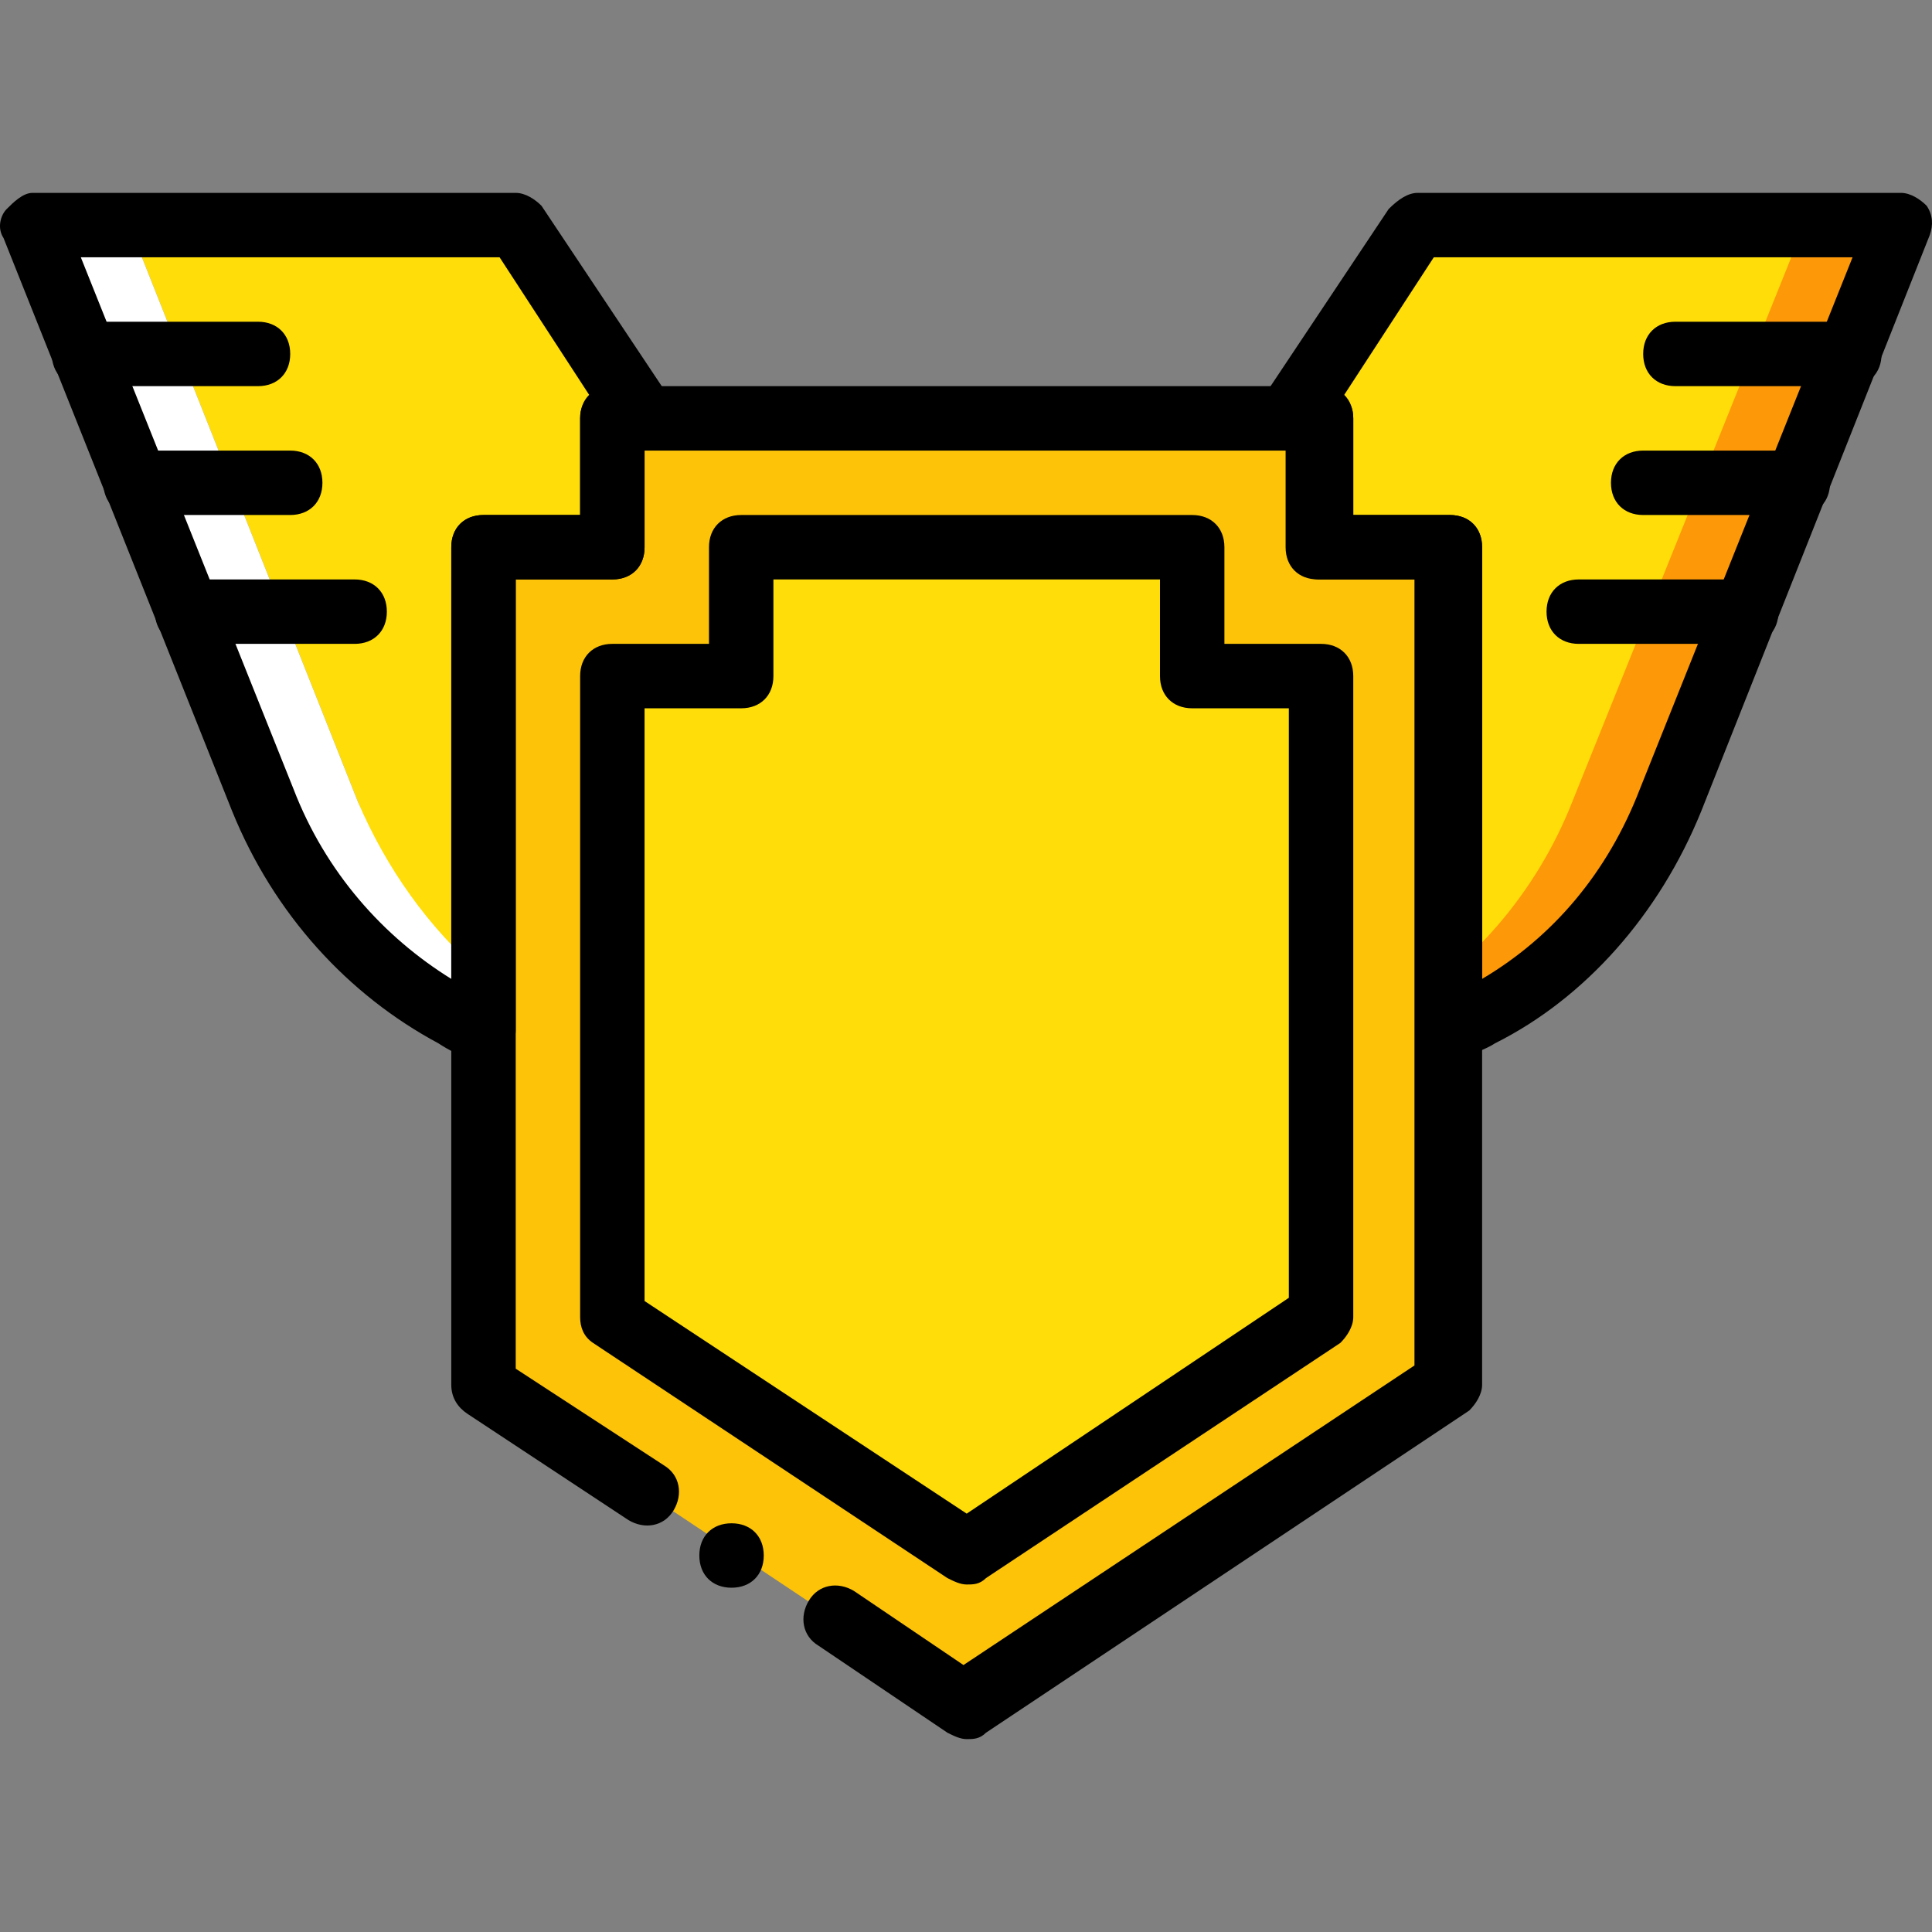 <?xml version="1.0" encoding="iso-8859-1"?>
<!-- Uploaded to: SVG Repo, www.svgrepo.com, Generator: SVG Repo Mixer Tools -->
<svg height="800px" width="800px" version="1.1" id="Layer_1" xmlns="http://www.w3.org/2000/svg" xmlns:xlink="http://www.w3.org/1999/xlink" 
	 viewBox="0 0 511.784 511.784" xml:space="preserve">
<rect x="0" y="0" width="511.784" height="511.784" fill="#808080" stroke="none"/>
<g transform="translate(1 1)">
	<path style="fill:#FD9808;" d="M473.53,60.332l-60.587,152.747c-7.68,17.92-18.773,33.28-33.28,45.227v15.36
		c2.56-0.853,5.12-2.56,7.68-3.413c23.04-11.947,40.96-33.28,50.347-57.173l61.44-152.747L473.53,60.332L473.53,60.332z"/>
	<g>
		<path style="fill:#FFDD09;" d="M374.544,58.625l-34.133,51.2h-17.067v34.133h34.133v128c2.56-0.853,5.12-2.56,7.68-3.413
			c23.04-11.947,40.96-33.28,50.347-57.173l61.44-152.747H374.544z"/>
		<path style="fill:#FFDD09;" d="M152.677,143.959h34.133v-34.133h-17.067l-34.133-51.2H33.21l60.587,152.747
			c9.387,24.747,27.307,45.227,50.347,57.173c2.56,1.707,5.12,2.56,7.68,3.413v-128H152.677z"/>
	</g>
	<polygon style="fill:#FCC309;" points="383.077,365.825 255.077,451.159 127.077,365.825 127.077,143.959 161.21,143.959 
		161.21,109.825 348.944,109.825 348.944,143.959 383.077,143.959 	"/>
	<polygon style="fill:#FFDD09;" points="161.21,347.905 255.077,410.199 348.944,347.905 348.944,178.092 314.81,178.092 
		314.81,143.959 195.344,143.959 195.344,178.092 161.21,178.092 	"/>
	<path style="fill:#FFFFFF;" d="M93.797,211.372L33.21,58.625H7.61l60.587,152.747c9.387,24.747,27.307,45.227,50.347,57.173
		c2.56,1.707,5.12,2.56,7.68,3.413v-15.36C112.57,244.652,101.477,229.292,93.797,211.372"/>
	<path d="M255.077,459.692c-1.707,0-3.413-0.853-5.12-1.707l-34.133-23.04c-4.267-2.56-5.12-7.68-2.56-11.947s7.68-5.12,11.947-2.56
		l29.013,19.627l119.467-79.36V152.492h-25.6c-5.12,0-8.533-3.413-8.533-8.533v-25.6H169.744v25.6c0,5.12-3.413,8.533-8.533,8.533
		h-25.6v209.067l39.253,25.6c4.267,2.56,5.12,7.68,2.56,11.947c-2.56,4.267-7.68,5.12-11.947,2.56l-42.667-28.16
		c-2.56-1.707-4.267-4.267-4.267-7.68V143.959c0-5.12,3.413-8.533,8.533-8.533h25.6v-25.6c0-5.12,3.413-8.533,8.533-8.533h187.733
		c5.12,0,8.533,3.413,8.533,8.533v25.6h25.6c5.12,0,8.533,3.413,8.533,8.533v221.867c0,2.56-1.707,5.12-3.413,6.827l-128,85.333
		C258.49,459.692,256.784,459.692,255.077,459.692z"/>
	<path d="M201.317,411.052c0-5.12-3.413-8.533-8.533-8.533c-5.12,0-8.533,3.413-8.533,8.533c0,5.12,3.413,8.533,8.533,8.533
		C197.904,419.585,201.317,416.172,201.317,411.052"/>
	<path d="M255.077,418.732c-1.707,0-3.413-0.853-5.12-1.707l-93.867-62.293c-2.56-1.707-3.413-4.267-3.413-6.827V178.092
		c0-5.12,3.413-8.533,8.533-8.533h25.6v-25.6c0-5.12,3.413-8.533,8.533-8.533H314.81c5.12,0,8.533,3.413,8.533,8.533v25.6h25.6
		c5.12,0,8.533,3.413,8.533,8.533v169.813c0,2.56-1.707,5.12-3.413,6.827l-93.867,62.293
		C258.49,418.732,256.784,418.732,255.077,418.732z M169.744,343.639l85.333,56.32l85.333-57.173v-156.16h-25.6
		c-5.12,0-8.533-3.413-8.533-8.533v-25.6h-102.4v25.6c0,5.12-3.413,8.533-8.533,8.533h-25.6V343.639z"/>
	<path d="M67.344,101.292h-46.08c-5.12,0-8.533-3.413-8.533-8.533c0-5.12,3.413-8.533,8.533-8.533h46.08
		c5.12,0,8.533,3.413,8.533,8.533C75.877,97.879,72.464,101.292,67.344,101.292z"/>
	<path d="M75.877,135.425h-40.96c-5.12,0-8.533-3.413-8.533-8.533c0-5.12,3.413-8.533,8.533-8.533h40.96
		c5.12,0,8.533,3.413,8.533,8.533C84.41,132.012,80.997,135.425,75.877,135.425z"/>
	<path d="M92.944,169.559H48.57c-5.12,0-8.533-3.413-8.533-8.533s3.413-8.533,8.533-8.533h44.373c5.12,0,8.533,3.413,8.533,8.533
		S98.064,169.559,92.944,169.559z"/>
	<path d="M488.89,101.292h-46.08c-5.12,0-8.533-3.413-8.533-8.533c0-5.12,3.413-8.533,8.533-8.533h46.08
		c5.12,0,8.533,3.413,8.533,8.533C497.424,97.879,494.01,101.292,488.89,101.292z"/>
	<path d="M475.237,135.425h-40.96c-5.12,0-8.533-3.413-8.533-8.533c0-5.12,3.413-8.533,8.533-8.533h40.96
		c5.12,0,8.533,3.413,8.533,8.533C483.77,132.012,480.357,135.425,475.237,135.425z"/>
	<path d="M461.584,169.559H417.21c-5.12,0-8.533-3.413-8.533-8.533s3.413-8.533,8.533-8.533h44.373c5.12,0,8.533,3.413,8.533,8.533
		S466.704,169.559,461.584,169.559z"/>
	<path d="M383.077,280.492c-1.707,0-3.413-0.853-5.12-1.707c-1.707-0.853-3.413-3.413-3.413-6.827V152.492h-25.6
		c-5.12,0-8.533-3.413-8.533-8.533v-25.6c-3.413,0-5.973-1.707-7.68-4.267c-1.707-2.56-1.707-5.973,0-8.533l34.133-51.2
		c2.56-2.56,5.12-4.267,7.68-4.267h128c2.56,0,5.12,1.707,6.827,3.413c1.707,2.56,1.707,5.12,0.853,7.68l-60.587,152.747
		c-11.093,27.307-30.72,49.493-54.613,61.44c-2.56,1.707-5.973,2.56-8.533,4.267C385.637,280.492,383.93,280.492,383.077,280.492z
		 M357.477,135.425h25.6c5.12,0,8.533,3.413,8.533,8.533v114.347c18.773-11.093,33.28-28.16,41.813-50.347l56.32-140.8H378.81
		l-23.893,36.693c1.707,1.707,2.56,3.413,2.56,5.973V135.425z"/>
	<path d="M127.077,280.492c-0.853,0-2.56,0-3.413-0.853c-2.56-0.853-5.973-2.56-8.533-4.267c-23.893-12.8-43.52-34.133-54.613-61.44
		L-0.07,62.039c-1.707-2.56-0.853-5.973,0.853-7.68s4.267-4.267,6.827-4.267h128c2.56,0,5.12,1.707,6.827,3.413l34.133,51.2
		c1.707,2.56,1.707,5.973,0,8.533c-0.853,3.413-3.413,5.12-6.827,5.12v25.6c0,5.12-3.413,8.533-8.533,8.533h-25.6v119.467
		c0,2.56-1.707,5.12-3.413,6.827C130.49,280.492,128.784,280.492,127.077,280.492z M20.41,67.159l56.32,140.8
		c8.533,22.187,23.893,39.253,41.813,50.347V143.959c0-5.12,3.413-8.533,8.533-8.533h25.6v-25.6c0-2.56,0.853-4.267,2.56-5.973
		l-23.893-36.693H20.41z"/>
</g>
</svg>